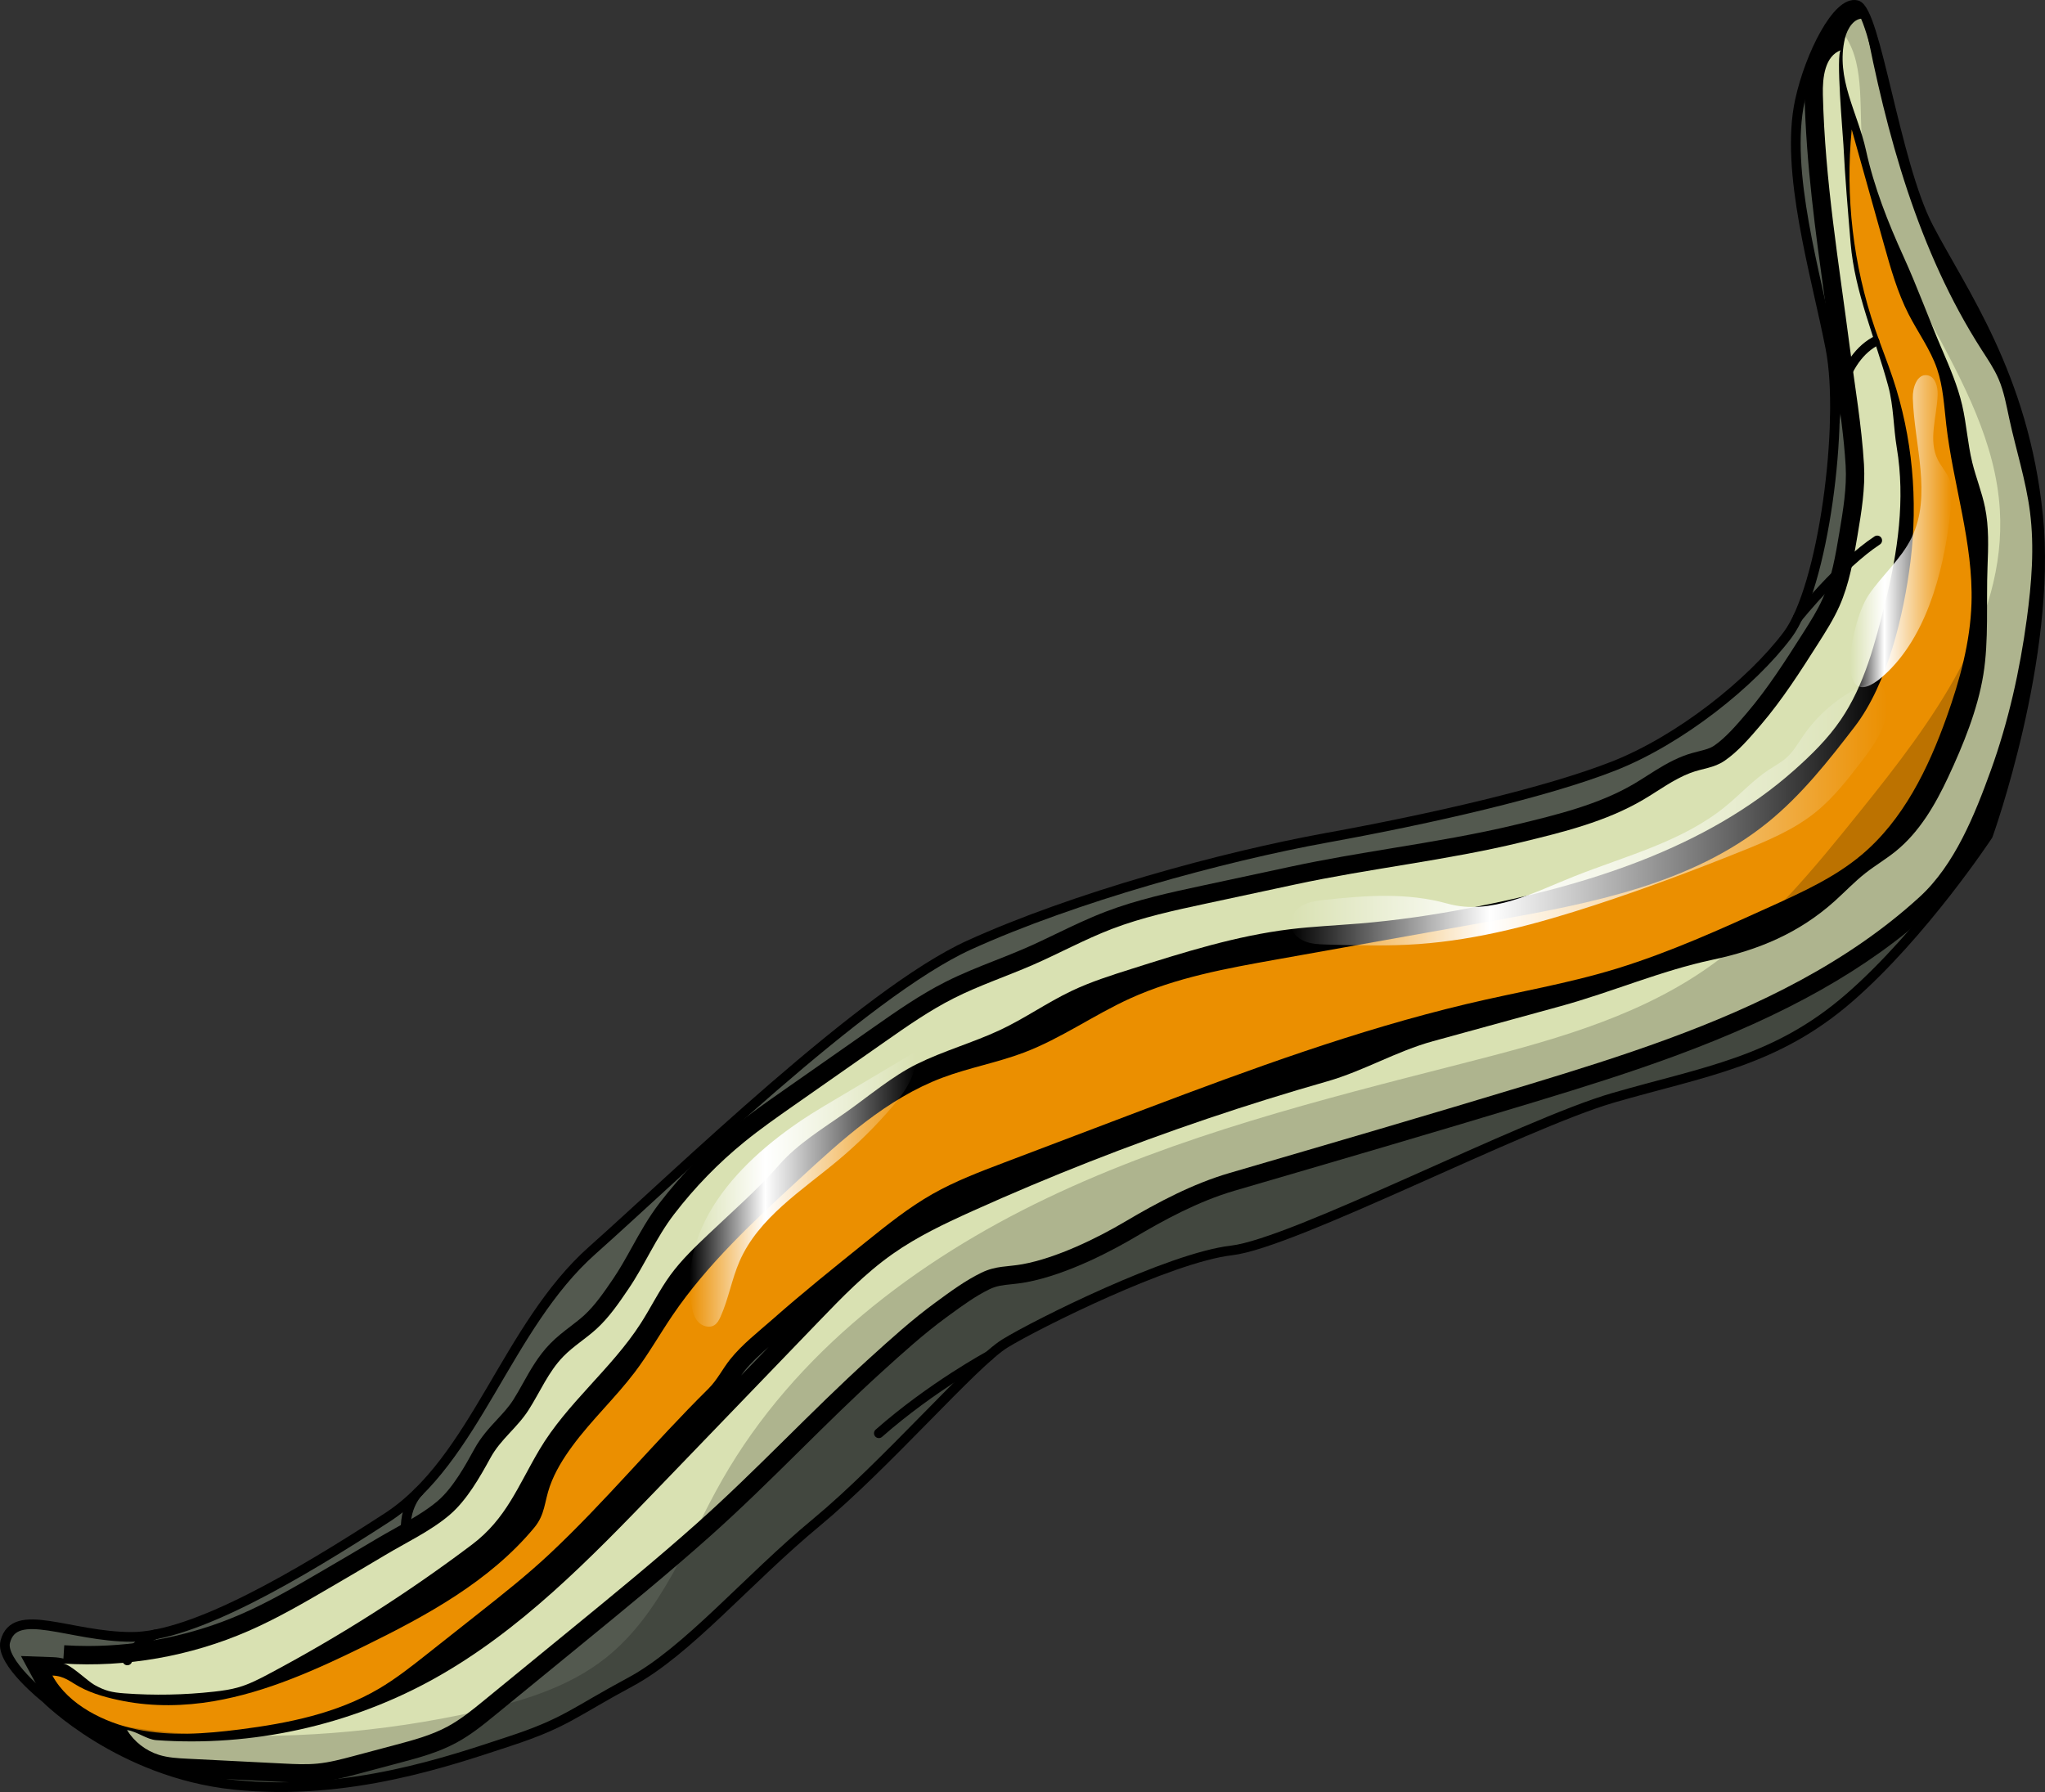 <?xml version="1.0" encoding="utf-8"?>
<!-- Generator: Adobe Illustrator 22.0.0, SVG Export Plug-In . SVG Version: 6.00 Build 0)  -->
<svg version="1.1" id="Layer_1" xmlns="http://www.w3.org/2000/svg" xmlns:xlink="http://www.w3.org/1999/xlink" x="0px" y="0px"
	 width="211.057px" height="184.97px" viewBox="0 0 211.057 184.97" enable-background="new 0 0 211.057 184.97"
	 xml:space="preserve">
<rect x="0" y="0" width="211.057" height="184.97" fill="#333333" stroke="none"/>
<g>
	<path fill="#53594F" d="M4.73,175.297c0,0,7.634,7.699,19.453,8.93c11.82,1.231,22.408-2.528,28.318-4.465
		c5.91-1.937,6.649-2.973,12.558-6.149c5.91-3.176,12.066-10.563,19.207-16.473c7.141-5.91,16.252-16.498,19.453-18.468
		s16.991-8.865,23.393-9.603c6.402-0.739,30.042-13.051,39.399-15.76c9.357-2.709,16.745-3.694,24.378-10.342
		c7.634-6.649,14.282-16.744,14.282-16.744s6.649-18.468,5.171-32.997c-1.477-14.528-7.88-23.147-11.327-29.795
		c-3.447-6.649-5.417-22.408-7.387-22.901s-4.829,5.107-5.861,9.825c-1.598,7.306,1.675,18.001,3.153,25.634
		c1.477,7.634-0.739,24.624-4.432,29.549c-3.694,4.925-11.081,10.835-17.976,13.543c-6.895,2.709-18.714,5.417-29.549,7.387
		c-10.835,1.97-26.102,6.156-36.936,11.081c-10.835,4.925-30.042,23.639-38.906,31.519c-8.865,7.88-12.066,21.669-21.177,27.579
		S19.997,168.96,13.595,168.96s-12.088-3.232-13.051,0.492C-0.003,171.569,4.73,175.297,4.73,175.297z"/>
	<path d="M199.395,93.981c1.808-2.217,3.304-4.233,4.319-5.655c1.038-1.863,1.892-3.837,2.644-5.778
		c1.839-6.116,5.059-18.759,3.985-29.322c-1.477-14.528-7.88-23.147-11.327-29.795c-3.447-6.649-5.417-22.408-7.387-22.901
		c-0.841-0.21-1.845,0.693-2.799,2.162c-0.111,0.274-0.203,0.555-0.269,0.835c-0.023,0.098-0.04,0.194-0.06,0.291
		c-0.201,0.129-0.389,0.274-0.563,0.436c-0.641,1.263-1.221,2.725-1.668,4.192c-0.032,0.433-0.045,0.889-0.033,1.374
		c0.172,7.127,1.132,14.1,2.061,20.843c0.251,1.823,0.503,3.653,0.742,5.498c0.145,1.123,0.305,2.245,0.464,3.368
		c0.398,2.802,0.809,5.699,0.978,8.53c0.135,2.259-0.264,4.63-0.65,6.923c-0.392,2.327-0.797,4.733-1.726,6.821
		c-0.541,1.216-1.272,2.365-2.045,3.581c-1.775,2.79-3.61,5.675-5.772,8.206l-0.054,0.063c-0.999,1.169-2.131,2.495-3.308,3.302
		c-0.436,0.299-0.914,0.419-1.576,0.587c-0.476,0.12-1.015,0.256-1.603,0.482c-1.393,0.535-2.594,1.301-3.754,2.042
		c-0.466,0.297-0.906,0.578-1.353,0.841c-3.647,2.146-7.952,3.188-12.114,4.196c-4.201,1.017-8.554,1.737-12.764,2.432
		c-3.441,0.569-6.999,1.156-10.509,1.91l-9.16,1.966c-3.311,0.71-6.735,1.445-10.021,2.705c-1.742,0.668-3.416,1.473-5.035,2.252
		c-1.057,0.509-2.151,1.035-3.228,1.504c-0.996,0.434-2.04,0.845-3.049,1.244c-1.707,0.673-3.473,1.37-5.177,2.232
		c-2.635,1.332-5.034,3.012-7.354,4.636l-9.362,6.554c-1.729,1.21-3.517,2.461-5.215,3.84c-2.813,2.284-5.365,4.907-7.583,7.797
		c-1.151,1.499-2.02,3.066-2.862,4.582c-0.631,1.136-1.226,2.209-1.921,3.231c-0.918,1.35-1.867,2.746-3.015,3.792
		c-0.415,0.378-0.881,0.735-1.373,1.113c-0.709,0.543-1.441,1.104-2.121,1.803c-1.227,1.26-2.03,2.697-2.807,4.086
		c-0.338,0.604-0.657,1.175-1.003,1.717c-0.464,0.728-1.043,1.352-1.655,2.013c-0.819,0.883-1.666,1.797-2.352,3.049
		c-0.871,1.589-2.187,3.991-3.765,5.347c-1.245,1.069-2.888,1.987-4.477,2.874c-0.657,0.367-1.337,0.747-1.981,1.133
		c-1.804,1.082-3.656,2.164-5.474,3.226c-2.712,1.584-5.516,3.223-8.397,4.478c-4.926,2.146-10.383,3.28-15.78,3.28
		c-0.817,0-1.643-0.026-2.455-0.077l-0.087,1.376c-0.321-0.077-0.671-0.131-1.064-0.145l-3.318-0.118l1.581,2.919
		c0.262,0.485,0.575,0.952,0.931,1.4c0.037,0.03,0.058,0.046,0.058,0.046s1.646,1.658,4.589,3.558
		c0.735,0.361,1.513,0.681,2.33,0.949c0.174,0.26,0.369,0.505,0.573,0.742c2.148,1.124,4.706,2.188,7.606,2.911l9.371,0.472
		c0.685,0.034,1.393,0.07,2.118,0.07c0.595,0,1.13-0.024,1.636-0.074c1.419-0.14,2.74-0.492,4.018-0.832l4.353-1.16
		c1.907-0.508,3.879-1.033,5.749-2.04c1.535-0.826,2.833-1.888,4.088-2.915l8.868-7.254c4.357-3.565,8.863-7.251,13.154-11.069
		c3.276-2.915,6.409-6.01,9.439-9.003c2.708-2.675,5.508-5.44,8.373-8.039c2.142-1.943,4.357-3.951,6.694-5.658l0.245-0.179
		c1.41-1.03,2.742-2.004,4.186-2.704c0.737-0.357,1.362-0.422,2.228-0.512c0.45-0.047,0.961-0.1,1.522-0.202
		c4.431-0.811,9.33-3.515,11.23-4.639c2.979-1.763,6.534-3.713,10.326-4.821c10.172-2.971,20.691-6.042,31.008-9.173
		c5.333-1.618,9.803-3.033,14.282-4.678C184.35,104.776,192.827,99.988,199.395,93.981z M76.479,141.99
		c0.118-0.17,0.238-0.336,0.363-0.493c0.681-0.855,1.567-1.665,2.473-2.451L76.479,141.99z"/>
	<g>
		<path fill="#EB8F00" d="M22.083,175.593c5.459-0.937,10.575-3.254,15.548-5.694c6.436-3.157,12.925-6.692,17.502-12.21
			c1.137-1.371,1.035-2.637,1.615-4.278c0.531-1.5,1.379-2.863,2.316-4.14c1.975-2.69,4.437-4.979,6.452-7.637
			c1.419-1.871,2.575-3.925,3.893-5.867c3.585-5.28,8.317-9.66,13.006-13.989c4.487-4.143,9.127-8.383,14.842-10.536
			c2.753-1.037,5.68-1.557,8.43-2.601c3.821-1.451,7.196-3.871,10.914-5.567c4.765-2.174,9.984-3.114,15.139-4.035
			c7.475-1.335,14.949-2.67,22.424-4.005c9.972-1.781,20.411-3.77,28.281-10.147c3.47-2.812,6.266-6.354,8.984-9.898
			c3.388-4.418,5.06-11.576,5.743-17.033c0.793-6.338,0.204-12.859-1.822-18.923c-0.572-1.712-1.252-3.387-1.837-5.095
			c-2.256-6.583-3.082-13.652-2.404-20.578c1.112,3.966,2.224,7.932,3.336,11.899c0.687,2.449,1.381,4.916,2.538,7.181
			c0.965,1.887,2.247,3.625,2.933,5.63c0.634,1.853,0.727,3.839,0.951,5.785c0.712,6.172,2.799,12.212,2.603,18.422
			c-0.126,4.011-1.207,7.935-2.555,11.715c-1.902,5.334-4.481,10.643-8.824,14.277c-2.74,2.293-6.037,3.797-9.29,5.273
			c-5.205,2.362-10.431,4.737-15.902,6.424c-5.125,1.58-10.305,2.421-15.55,3.671c-11.318,2.697-22.261,6.718-33.127,10.828
			c-0.979,0.37-1.957,0.741-2.935,1.113c-3.89,1.476-7.78,2.952-11.67,4.429c-2.513,0.954-5.038,1.913-7.376,3.239
			c-2.454,1.392-4.664,3.168-6.863,4.935c-3.255,2.617-6.512,5.235-9.646,7.998c-1.475,1.3-3.149,2.594-4.378,4.137
			c-0.809,1.015-1.32,2.116-2.258,3.044c-5.605,5.541-10.665,11.695-16.418,17.077c-2.303,2.155-4.781,4.114-7.255,6.07
			c-1.783,1.41-3.566,2.82-5.349,4.229c-1.603,1.268-3.213,2.539-4.974,3.576c-4.33,2.549-9.382,3.568-14.367,4.202
			c-3.532,0.449-7.146,0.722-10.63-0.009c-3.273-0.686-7.037-2.494-8.695-5.556c1.239,0.044,1.812,0.629,2.821,1.174
			c1.376,0.744,2.984,1.161,4.511,1.458C15.815,176.177,19.005,176.121,22.083,175.593z"/>
		<path fill="#D9E1B2" d="M16.137,179.619c9.868,0.71,19.929-1.507,28.585-6.299c8.948-4.954,16.187-12.431,23.283-19.796
			c5.488-5.697,10.976-11.393,16.464-17.09c2.402-2.493,4.822-5.003,7.652-6.997c2.579-1.818,5.45-3.173,8.327-4.468
			c7.889-3.551,15.95-6.719,24.145-9.492c4.097-1.386,8.228-2.673,12.388-3.86c3.764-1.074,7.141-3.111,10.91-4.144
			c4.407-1.208,8.813-2.419,13.22-3.629c5.177-1.421,10.39-3.671,15.603-4.772c4.752-1.004,8.966-2.757,12.648-6.071
			c1.058-0.952,2.039-1.993,3.158-2.873c1.018-0.8,2.141-1.459,3.146-2.275c2.442-1.983,4.067-4.789,5.399-7.638
			c1.545-3.304,3.038-6.954,3.628-10.574c0.577-3.541,0.291-7.473,0.431-11.096c0.079-2.062,0.157-4.147-0.256-6.168
			c-0.323-1.58-0.939-3.086-1.321-4.653c-0.474-1.942-0.586-3.957-1.039-5.904c-0.463-1.991-1.275-3.88-2.083-5.758
			c-1.385-3.219-2.523-6.401-3.98-9.604c-1.604-3.524-3.032-7.15-3.863-10.942c-0.856-3.91-3.156-7.412-2.174-11.548
			c0.243-1.023,0.972-2.213,2.007-2.025c2.278,11.949,5.541,23.946,12.113,34.182c0.622,0.968,1.276,1.925,1.732,2.982
			c0.568,1.314,0.813,2.741,1.116,4.14c0.693,3.2,1.711,6.336,2.13,9.583c0.473,3.67,0.167,7.396-0.328,11.063
			c-0.719,5.318-1.894,10.595-3.72,15.646c-1.646,4.555-3.721,9.729-7.337,13.038c-7.439,6.807-16.669,11.244-26.056,14.69
			c-4.67,1.715-9.42,3.199-14.179,4.643c-10.312,3.129-20.657,6.15-31.002,9.171c-3.779,1.104-7.371,3.007-10.748,5.005
			c-3.018,1.786-7.137,3.771-10.605,4.406c-1.548,0.283-2.722,0.14-4.236,0.874c-1.69,0.819-3.212,1.955-4.723,3.058
			c-2.415,1.763-4.635,3.776-6.85,5.785c-6.099,5.531-11.633,11.544-17.799,17.03c-4.263,3.794-8.682,7.408-13.099,11.022
			c-2.954,2.417-5.909,4.834-8.863,7.251c-1.203,0.985-2.416,1.975-3.786,2.712c-1.665,0.896-3.511,1.39-5.338,1.877
			c-1.451,0.387-2.902,0.773-4.353,1.16c-1.224,0.326-2.454,0.653-3.715,0.777c-1.153,0.114-2.315,0.055-3.472-0.003
			c-3.317-0.167-6.634-0.334-9.951-0.501c-0.987-0.05-1.985-0.101-2.929-0.393c-1.363-0.421-2.562-1.351-3.309-2.566
			C14.187,178.736,15.119,179.548,16.137,179.619z"/>
		<path fill="#D9E1B2" d="M6.51,171.714c6.516,0.412,13.126-0.749,19.113-3.357c2.978-1.297,5.792-2.94,8.597-4.579
			c1.835-1.072,3.67-2.144,5.492-3.237c2.188-1.312,4.78-2.53,6.718-4.195c1.757-1.51,3.093-3.867,4.193-5.874
			c1.066-1.946,2.74-3.068,3.943-4.954c1.176-1.844,2.025-3.912,3.57-5.5c1.033-1.061,2.319-1.84,3.413-2.837
			c1.306-1.19,2.313-2.666,3.306-4.128c1.704-2.505,2.83-5.263,4.719-7.724c2.122-2.765,4.567-5.282,7.273-7.479
			c1.641-1.332,3.375-2.546,5.107-3.759c3.121-2.185,6.241-4.369,9.362-6.554c2.302-1.612,4.614-3.229,7.122-4.497
			c2.625-1.327,5.43-2.255,8.127-3.429c2.749-1.197,5.386-2.65,8.185-3.724c3.143-1.205,6.449-1.916,9.74-2.622
			c3.053-0.655,6.107-1.31,9.16-1.965c7.775-1.668,15.618-2.487,23.321-4.353c4.35-1.053,8.773-2.135,12.63-4.405
			c1.598-0.94,3.095-2.082,4.826-2.747c1.301-0.5,2.435-0.496,3.572-1.276c1.407-0.965,2.631-2.41,3.731-3.698
			c2.234-2.615,4.089-5.525,5.93-8.42c0.789-1.24,1.58-2.485,2.178-3.828c1.022-2.294,1.447-4.801,1.864-7.278
			c0.409-2.432,0.82-4.889,0.673-7.351c-0.242-4.033-0.936-8.029-1.455-12.029c-1.138-8.782-2.573-17.249-2.788-26.142
			c-0.043-1.772,0.2-3.989,1.866-4.594c-0.557,0.202,0.211,8.845,0.257,9.794c0.167,3.385,0.46,6.755,0.741,10.131
			c0.425,5.108,2.562,9.854,3.883,14.756c0.568,2.11,0.522,4.207,0.882,6.36c0.887,5.309,0.108,10.745-1.185,15.937
			c-1.054,4.232-2.151,8.564-4.613,12.164c-1.327,1.941-3.011,3.595-4.761,5.151c-9.209,8.184-21.665,11.975-33.599,14.27
			c-3.74,0.719-7.514,1.27-11.309,1.584c-2.382,0.197-4.773,0.3-7.146,0.59c-5.602,0.684-11.019,2.397-16.398,4.102
			c-2.078,0.659-4.164,1.32-6.134,2.255c-2.548,1.209-4.868,2.859-7.423,4.053c-2.791,1.305-5.818,2.145-8.573,3.508
			c-2.525,1.25-4.888,3.257-7.209,4.902c-2.391,1.695-5.076,3.302-6.993,5.501c-2.218,2.544-4.818,4.799-7.273,7.132
			c-1.403,1.333-2.814,2.675-3.955,4.238c-1.154,1.58-2.01,3.355-3.069,5.001c-3.017,4.69-7.61,8.232-10.451,13.031
			c-2.21,3.734-3.404,7.116-6.965,9.799c-6.625,4.993-13.645,9.461-20.972,13.35c-0.989,0.525-1.992,1.043-3.066,1.359
			c-0.843,0.249-1.717,0.37-2.59,0.467c-3.065,0.341-6.167,0.4-9.243,0.174c-1.297-0.095-1.993-0.262-3.08-0.867
			C9.016,173.511,7.25,171.76,6.51,171.714z"/>
	</g>
	<path fill="none" stroke="#000000" stroke-linecap="round" stroke-linejoin="round" stroke-miterlimit="10" d="M185.535,63.748
		c0,0,4.443-5.497,8.206-7.964"/>
	<path fill="none" stroke="#000000" stroke-linecap="round" stroke-linejoin="round" stroke-miterlimit="10" d="M189.36,43.487
		c0,0,0.278-6.062,4.11-8.225"/>
	<path fill="none" stroke="#000000" stroke-linecap="round" stroke-linejoin="round" stroke-miterlimit="10" d="M43.234,153.96
		c0,0-1.633,1.478-1.332,4.574"/>
	<path fill="none" stroke="#000000" stroke-linecap="round" stroke-linejoin="round" stroke-miterlimit="10" d="M16.017,168.705
		c0,0-2.045,0.782-2.876,2.682"/>
	<path fill="none" stroke="#000000" stroke-linecap="round" stroke-linejoin="round" stroke-miterlimit="10" d="M102.088,139.937
		c0,0-5.901,3.178-11.386,8.003"/>
	<linearGradient id="SVGID_1_" gradientUnits="userSpaceOnUse" x1="133.188" y1="84.028" x2="194.797" y2="84.028">
		<stop  offset="0" style="stop-color:#FFFFFF;stop-opacity:0"/>
		<stop  offset="0.334" style="stop-color:#FFFFFF"/>
		<stop  offset="1" style="stop-color:#FFFFFF;stop-opacity:0"/>
	</linearGradient>
	<path fill="url(#SVGID_1_)" d="M136.741,92.88c-0.802,0.086-1.626,0.191-2.331,0.582c-0.706,0.391-1.274,1.136-1.217,1.941
		c0.056,0.788,0.696,1.438,1.425,1.743c0.729,0.305,1.54,0.33,2.33,0.352c3.144,0.086,6.294,0.172,9.432-0.05
		c6.235-0.442,12.321-2.097,18.263-4.039c5.108-1.67,10.143-3.559,15.13-5.562c2.669-1.073,5.366-2.202,7.606-4.007
		c1.893-1.526,3.389-3.478,4.866-5.41c1.529-2,3.145-4.463,2.34-6.848c-0.135-0.4-0.359-0.801-0.736-0.992
		c-0.526-0.266-1.16-0.046-1.692,0.207c-2.415,1.146-4.521,2.936-6.04,5.135c-0.541,0.783-1.018,1.627-1.724,2.265
		c-0.55,0.497-1.215,0.847-1.835,1.254c-1.615,1.061-2.927,2.516-4.42,3.743c-4.485,3.686-10.331,5.137-15.724,7.285
		c-4.038,1.608-8.543,4.035-12.998,2.8C145.226,92.115,141.062,92.418,136.741,92.88z"/>
	<path fill="none" stroke="#000000" stroke-linecap="round" stroke-linejoin="round" stroke-miterlimit="10" d="M4.73,175.297
		c0,0,7.634,7.699,19.453,8.93c11.82,1.231,22.408-2.528,28.318-4.465c5.91-1.937,6.649-2.973,12.558-6.149
		c5.91-3.176,12.066-10.563,19.207-16.473c7.141-5.91,16.252-16.498,19.453-18.468s16.991-8.865,23.393-9.603
		c6.402-0.739,30.042-13.051,39.399-15.76c9.357-2.709,16.745-3.694,24.378-10.342c7.634-6.649,14.282-16.744,14.282-16.744
		s6.649-18.468,5.171-32.997c-1.477-14.528-7.88-23.147-11.327-29.795c-3.447-6.649-5.417-22.408-7.387-22.901
		s-4.829,5.107-5.861,9.825c-1.598,7.306,1.675,18.001,3.153,25.634c1.477,7.634-0.739,24.624-4.432,29.549
		c-3.694,4.925-11.081,10.835-17.976,13.543c-6.895,2.709-18.714,5.417-29.549,7.387c-10.835,1.97-26.102,6.156-36.936,11.081
		c-10.835,4.925-30.042,23.639-38.906,31.519c-8.865,7.88-12.066,21.669-21.177,27.579S19.997,168.96,13.595,168.96
		s-12.088-3.232-13.051,0.492C-0.003,171.569,4.73,175.297,4.73,175.297z"/>
	<path opacity="0.2" d="M199.016,23.431c-3.447-6.649-5.417-22.408-7.387-22.901c-0.762-0.19-1.656,0.532-2.527,1.76
		c0.158,0.131,0.311,0.263,0.455,0.4c2.86,2.722,2.336,7.288,2.577,11.228c0.848,13.851,13.442,24.881,14.264,38.734
		c0.69,11.62-7.006,21.871-14.302,30.942c-4.899,6.091-9.899,12.276-16.373,16.657c-7.407,5.012-16.257,7.338-24.922,9.553
		c-14.535,3.716-29.201,7.397-42.739,13.862c-13.538,6.465-26.046,15.999-33.491,29.023c-3.683,6.442-6.277,13.88-12.101,18.478
		c-3.786,2.99-8.551,4.432-13.259,5.485c-9.791,2.19-19.896,2.969-29.907,2.307c-4.445-0.294-9.122-1.053-13.362-2.579
		c2.59,2.165,9.184,6.903,18.241,7.846c11.82,1.231,22.408-2.528,28.318-4.465c5.91-1.937,6.649-2.973,12.558-6.149
		c5.91-3.176,12.066-10.563,19.207-16.473c7.141-5.91,16.252-16.498,19.453-18.468c3.201-1.97,16.991-8.865,23.393-9.603
		c6.402-0.739,30.042-13.051,39.399-15.76c9.357-2.709,16.744-3.694,24.378-10.342c7.634-6.649,14.282-16.745,14.282-16.745
		s6.649-18.468,5.171-32.997C208.865,38.698,202.463,30.079,199.016,23.431z"/>
	<linearGradient id="SVGID_2_" gradientUnits="userSpaceOnUse" x1="71.182" y1="122.768" x2="94.5" y2="122.768">
		<stop  offset="0" style="stop-color:#FFFFFF;stop-opacity:0"/>
		<stop  offset="0.334" style="stop-color:#FFFFFF"/>
		<stop  offset="1" style="stop-color:#FFFFFF;stop-opacity:0"/>
	</linearGradient>
	<path fill="url(#SVGID_2_)" d="M71.361,134.708c0.099,0.616,0.26,1.253,0.677,1.717c0.416,0.465,1.156,0.693,1.683,0.36
		c0.312-0.197,0.494-0.542,0.645-0.879c0.828-1.842,1.156-3.876,1.965-5.727c1.962-4.485,6.392-7.263,10.15-10.401
		c2.033-1.697,3.924-3.566,5.644-5.58c1.359-1.591,2.685-3.549,2.307-5.607c-3.137,1.865-6.274,3.729-9.412,5.594
		C77.985,118.368,69.87,125.443,71.361,134.708z"/>
	<linearGradient id="SVGID_3_" gradientUnits="userSpaceOnUse" x1="190.962" y1="54.825" x2="201.435" y2="54.825">
		<stop  offset="0" style="stop-color:#FFFFFF;stop-opacity:0"/>
		<stop  offset="0.334" style="stop-color:#FFFFFF"/>
		<stop  offset="1" style="stop-color:#FFFFFF;stop-opacity:0"/>
	</linearGradient>
	<path fill="url(#SVGID_3_)" d="M201.364,52.212c0.096-0.962,0.152-1.969-0.228-2.858c-0.285-0.667-0.794-1.213-1.124-1.859
		c-1.039-2.033-0.113-4.465-0.034-6.747c0.029-0.835-0.248-1.889-1.074-2.015c-1.053-0.161-1.523,1.288-1.489,2.353
		c0.154,4.871,2.007,10.038-0.129,14.419c-1.085,2.226-3.064,3.877-4.446,5.932c-1.976,2.939-3.692,13.438,1.99,7.907
		C199.19,65.1,200.785,58.016,201.364,52.212z"/>
</g>
</svg>
